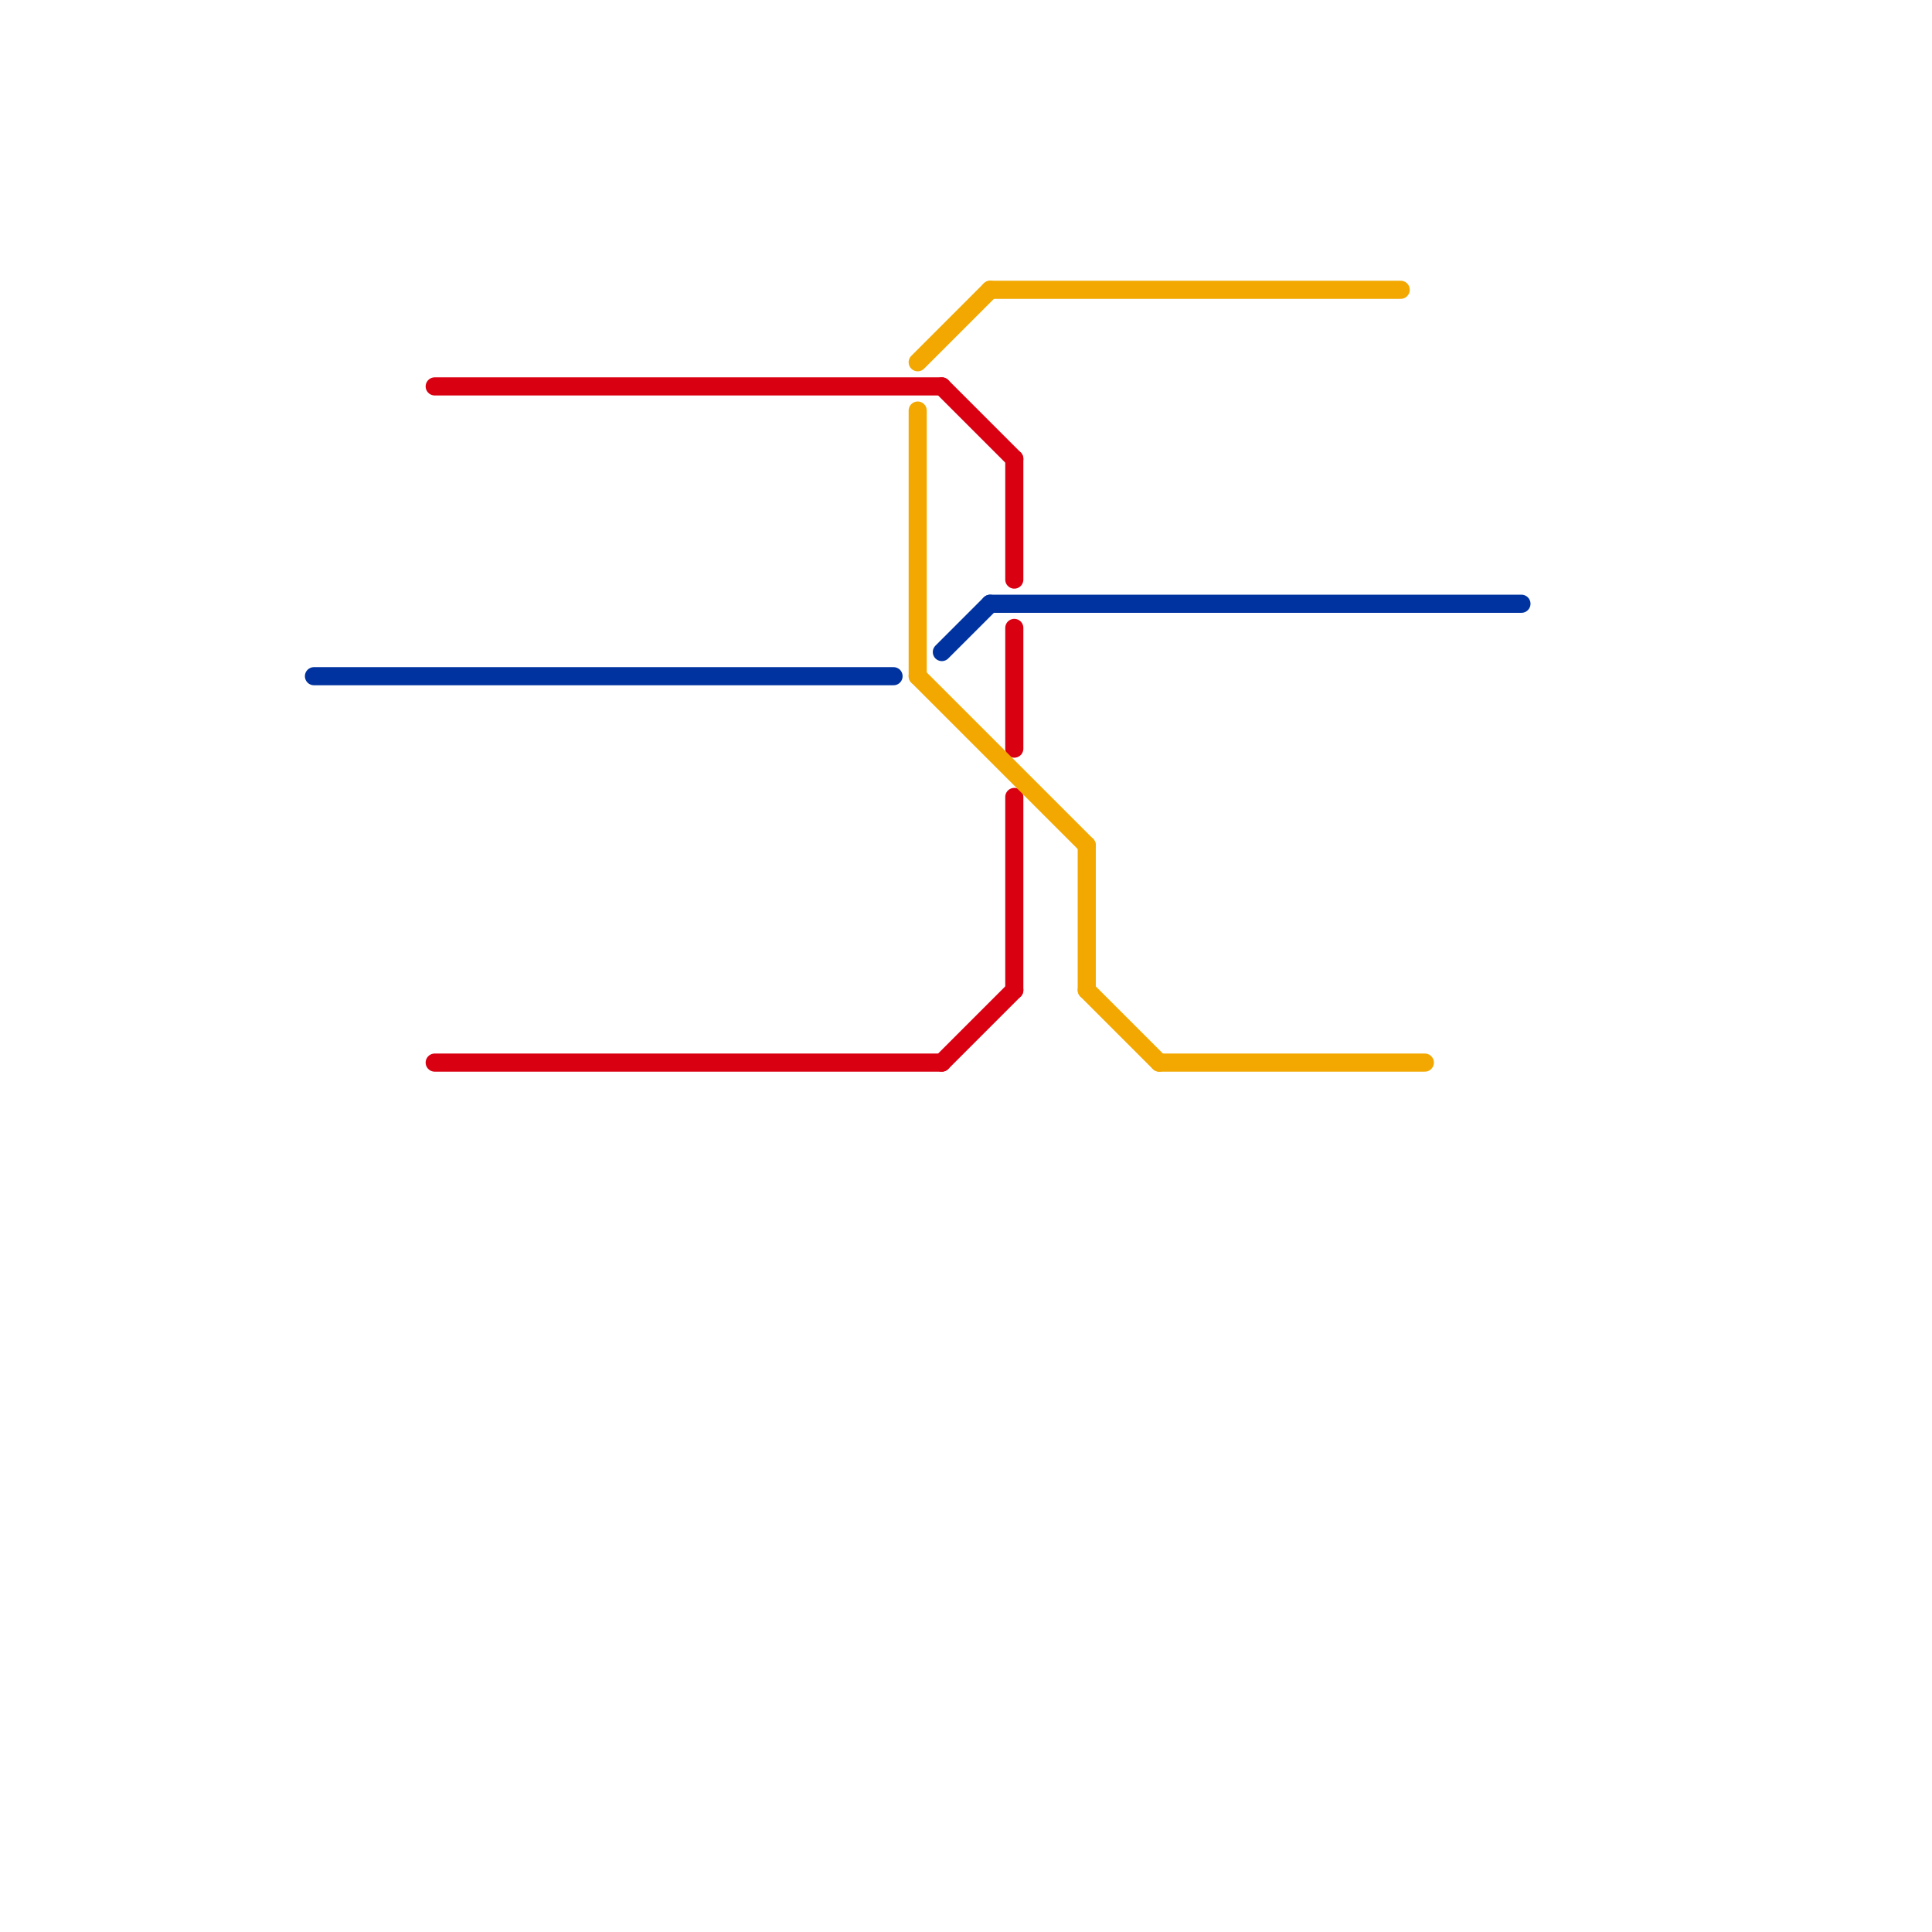 
<svg version="1.1" xmlns="http://www.w3.org/2000/svg" viewBox="0 0 80 80">
<style>text { font: 1px Helvetica; font-weight: 600; white-space: pre; dominant-baseline: central; } line { stroke-width: 0.75; fill: none; stroke-linecap: round; stroke-linejoin: round; } .c0 { stroke: #d90012 } .c1 { stroke: #0033a0 } .c2 { stroke: #f2a800 }</style><defs></defs><line class="c0" x1="18" y1="16" x2="39" y2="16"/><line class="c0" x1="42" y1="26" x2="42" y2="31"/><line class="c0" x1="42" y1="33" x2="42" y2="41"/><line class="c0" x1="42" y1="19" x2="42" y2="24"/><line class="c0" x1="18" y1="44" x2="39" y2="44"/><line class="c0" x1="39" y1="44" x2="42" y2="41"/><line class="c0" x1="39" y1="16" x2="42" y2="19"/><line class="c1" x1="41" y1="25" x2="63" y2="25"/><line class="c1" x1="13" y1="28" x2="37" y2="28"/><line class="c1" x1="39" y1="27" x2="41" y2="25"/><line class="c2" x1="45" y1="35" x2="45" y2="41"/><line class="c2" x1="38" y1="17" x2="38" y2="28"/><line class="c2" x1="48" y1="44" x2="59" y2="44"/><line class="c2" x1="38" y1="28" x2="45" y2="35"/><line class="c2" x1="38" y1="15" x2="41" y2="12"/><line class="c2" x1="45" y1="41" x2="48" y2="44"/><line class="c2" x1="41" y1="12" x2="58" y2="12"/>
</svg>
